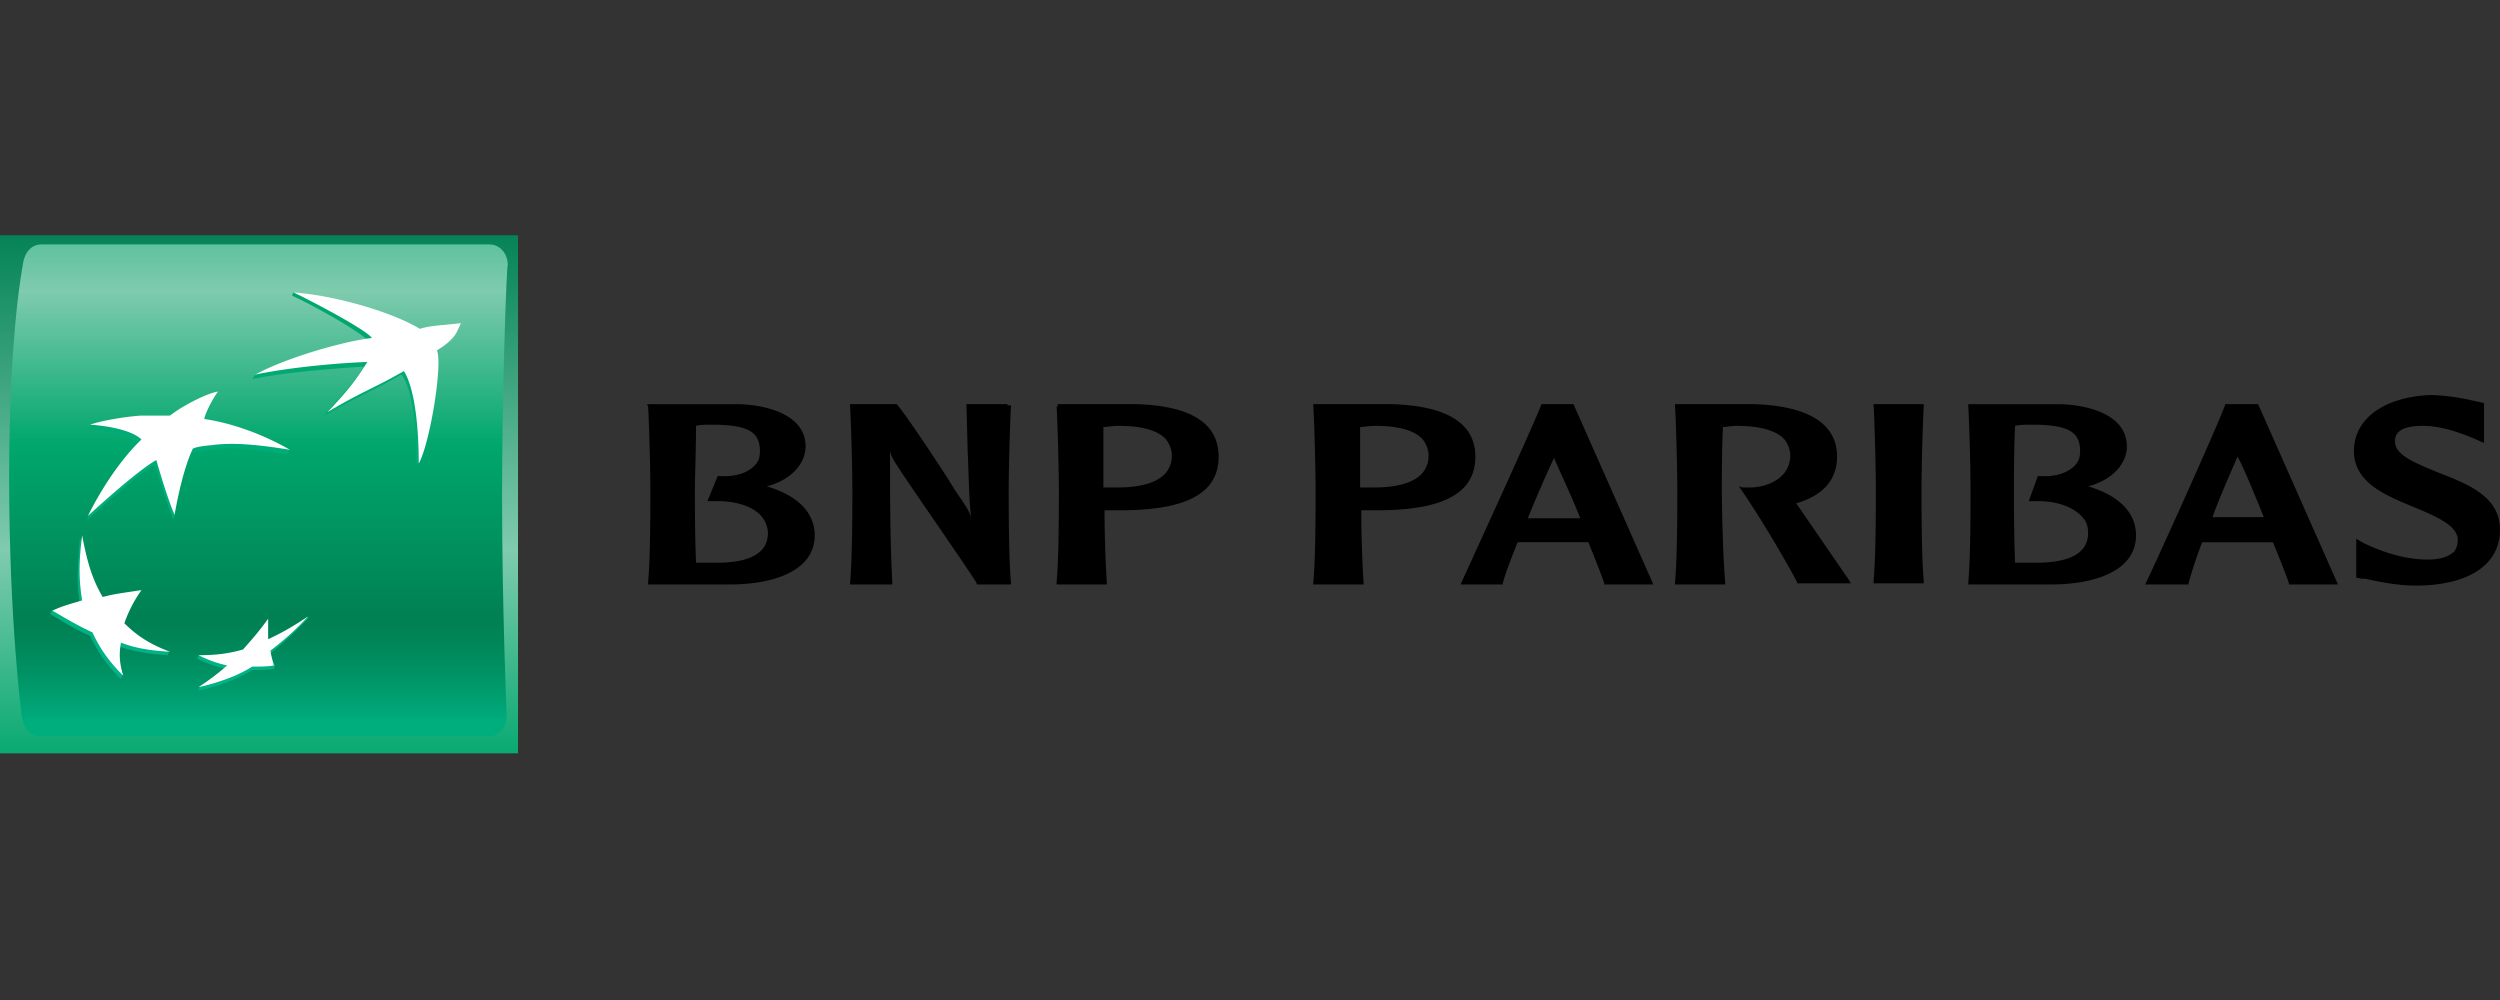 <svg xmlns="http://www.w3.org/2000/svg" width="170" height="68" fill="none"><rect width="100%" height="100%" fill="#333333" stroke="none"/><g clip-path="url(#a)"><path fill="url(#b)" d="M35.226 16H0v35.226h35.226V16Z"/><path fill="url(#c)" d="M34.14 33.768c0 7.371.31 14.898.31 14.898 0 .853-.543 1.396-1.241 1.396H2.716c-.699 0-1.164-.62-1.242-1.396 0 0-.853-6.44-.853-16.217 0-9.854.93-14.432.93-14.432.078-.776.544-1.396 1.242-1.396h30.493c.698 0 1.242.62 1.242 1.396-.078 0-.388 8.458-.388 15.751Z"/><path fill="url(#d)" d="M27.312 25.466c-2.173 1.241-2.871 1.397-5.199 2.793l.078-.233c1.241-1.319 1.784-1.94 2.56-3.103-2.172.155-5.353.388-7.604.853l.156-.232c2.095-1.01 5.896-2.018 7.836-2.25-.465-.699-4.345-2.794-5.276-3.182l.078-.232c2.948.31 6.828 1.707 8.457 2.715.698-.233 1.474-.233 2.793-.388 0 0-.232.776-1.63 1.785.389.93-.465 6.285-1.24 7.681 0-2.172-.156-4.966-1.01-6.207Z"/><path fill="url(#e)" d="m11.406 44.553.077-.233c-1.164-.465-2.327-.776-3.258-1.707a8.87 8.87 0 0 1 1.163-2.25l.078-.232c-1.009.155-1.862.543-2.716.698-.698-1.164-.93-2.793-1.319-4.345v.155c-.155 1.785-.232 3.026 0 4.423-.698.232-1.319.232-1.94.465l-.077.233c.931.543 1.63 1.009 2.716 1.474.543 1.164 1.163 2.017 2.095 2.949l.077-.233c-.155-.699-.388-1.242-.31-2.018 1.164.388 2.095.544 3.414.621Z"/><path fill="url(#f)" d="M14.665 26.863s-.466.853-.854 1.94h-.078c2.716.387 5.277 1.474 5.897 1.861l-.077.233c-2.794-.465-4.268-.465-5.354-.31-1.009.078-1.241.233-1.241.233-.621 1.319-.931 3.491-1.087 4.267l-.077.233c-.543-1.242-1.242-3.724-1.242-3.724-1.396.775-4.655 3.802-4.655 3.802 1.784-3.57 3.647-5.199 3.647-5.199-.621-.62-2.25-.931-3.492-1.009l.078-.233c.776-.232 2.327-.31 3.336-.387h1.94c1.008-.854 2.638-1.63 3.258-1.707Z"/><path fill="url(#g)" d="M18.078 42.303c-.543.776-1.086 1.397-1.706 2.095-.932.233-2.018.155-2.871.155l-.078.233a8.25 8.25 0 0 0 1.94.698c-.543.466-1.242.854-1.785 1.242l-.077.233c1.086-.233 2.56-.699 3.646-1.397.544 0 1.087 0 1.475-.078l.077-.233c-.077-.232-.31-.387-.388-.775 1.009-.776 1.707-1.475 2.56-2.328l.156-.233c-.854.543-1.862 1.397-2.793 1.862-.078-.543-.156-.93-.156-1.474Z"/><path fill="#fff" d="M27.467 25.233c-2.173 1.242-2.87 1.397-5.199 2.793 1.397-1.474 1.863-2.095 2.716-3.413-2.172.077-5.354.387-7.604.853 1.94-1.086 5.897-2.25 7.914-2.483-.465-.62-4.345-2.638-5.353-3.104 3.026.233 6.828 1.397 8.612 2.483.698-.232 1.474-.232 2.793-.387-.31.62-.31 1.008-1.629 1.862.388.93-.465 6.284-1.241 7.681 0-2.25-.233-5.043-1.009-6.285ZM11.56 44.32c-1.24-.465-2.172-1.008-3.103-1.94a8.87 8.87 0 0 1 1.164-2.25c-1.009.156-1.784.233-2.638.466-.776-1.319-1.086-2.56-1.397-4.19-.232 1.785-.232 3.026 0 4.423-.775.233-1.396.388-2.017.698.931.543 1.707 1.009 2.716 1.474.543 1.164 1.164 2.018 2.095 2.949-.233-.776-.31-1.397-.155-2.25 1.008.388 2.017.543 3.336.62ZM14.82 26.63c-.388.543-.854 1.474-.931 1.862 3.18.465 5.819 2.095 5.819 2.095-2.793-.466-4.268-.466-5.354-.31-1.009.077-1.241.232-1.241.232-.776 1.63-1.242 4.5-1.242 4.5-.543-1.24-1.241-3.724-1.241-3.724-1.397.776-4.656 3.802-4.656 3.802 1.785-3.569 3.647-5.198 3.647-5.198-.62-.621-2.25-.931-3.491-1.01.62-.232 2.25-.542 3.491-.62h1.94c1.008-.776 2.638-1.552 3.259-1.63ZM18.234 42.07c-.543.776-1.087 1.397-1.707 2.095-1.087.31-1.94.388-3.026.388a8.26 8.26 0 0 0 1.94.699c-.699.62-1.242 1.008-1.94 1.474 1.086-.233 2.56-.699 3.647-1.397.543 0 1.086 0 1.474-.078-.078-.31-.155-.543-.233-1.008 1.009-.776 1.785-1.474 2.56-2.328-.93.62-1.707 1.086-2.715 1.552V42.07Z"/><path fill="#000" d="M48.416 28.88c2.406 0 3.259.466 3.259 1.785 0 .387-.078.698-.31.93-.466.544-1.32.854-2.483.776h-.078l-.698 1.707h.698c1.32 0 2.483.389 3.026 1.087.233.31.388.698.388 1.086 0 1.32-1.164 2.017-3.492 2.017H47.33c-.078-1.784-.078-4.267-.078-4.965 0-.854.078-2.716.078-4.345.233-.078.698-.078 1.086-.078Zm-4.345-1.241c.078 1.241.155 4.5.155 5.664 0 1.086 0 4.733-.155 6.284v.156h5.587c2.793 0 5.741-.854 5.741-3.337 0-1.552-1.164-2.715-3.258-3.336 1.551-.388 2.638-1.474 2.638-2.716 0-2.017-2.328-2.793-4.5-2.87h-6.286l.078.154ZM68.512 27.483H65.72l.078 3.104c.077 1.552.077 3.104.232 4.578-.155-.466-.31-.698-1.164-1.94 0-.078-2.87-4.5-3.88-5.742h-3.18v.155c.077 1.242.155 4.5.155 5.665 0 1.086 0 4.733-.155 6.284v.156h2.87v-.156c-.155-2.948-.155-5.974-.155-8.923.078.388.233.621.699 1.32 0 .077 4.965 7.215 5.198 7.681v.078h2.328v-.156c-.155-1.551-.155-5.198-.155-6.284 0-1.164.077-4.423.155-5.664v-.078h-.233v-.078ZM76.038 28.958c1.63 0 2.716.31 3.259.93.233.311.388.699.388 1.087 0 1.785-2.017 2.172-3.647 2.172H75.03v-4.111c.232 0 .62-.078 1.008-.078Zm-4.19-1.32c.078 1.242.156 4.5.156 5.665 0 1.086 0 4.733-.156 6.284v.156h3.414v-.156a85.931 85.931 0 0 1-.155-4.888h1.086c4.5 0 6.673-1.164 6.673-3.646 0-2.871-3.026-3.492-5.586-3.57h-5.354v.155M93.496 28.958c1.63 0 2.716.31 3.259.93.233.311.388.699.388 1.087 0 1.785-2.017 2.172-3.647 2.172h-1.008v-4.111c.232 0 .62-.078 1.008-.078Zm-4.19-1.32c.078 1.242.156 4.5.156 5.665 0 1.086 0 4.733-.156 6.284v.156h3.414v-.156a86.033 86.033 0 0 1-.155-4.888h1.086c4.5 0 6.673-1.164 6.673-3.646 0-2.871-3.103-3.492-5.664-3.57h-5.354v.155ZM105.678 31.13c.233.62 1.008 2.173 1.784 4.112h-3.569a80.408 80.408 0 0 1 1.785-4.112Zm-.854-3.647c-.698 1.785-4.81 10.708-5.431 12.104l-.078.156h2.871v-.078c.233-.853.621-1.785 1.009-2.793h4.811c.543 1.319.931 2.327 1.086 2.793v.078h3.336l-5.431-12.26h.077-2.25ZM113.902 27.639c.078 1.241.156 4.5.156 5.664 0 1.086 0 4.733-.156 6.284v.156h3.414v-.156c-.155-1.551-.232-5.198-.232-6.284 0-.854 0-2.716.077-4.268.233 0 .621-.077.931-.077 1.552 0 2.716.31 3.259.93.233.311.388.699.388 1.087 0 1.396-1.319 2.095-2.561 2.172h-.698l-.233-.077.156.233c1.241 1.784 3.026 4.81 3.801 6.284v.078h3.647l-.077-.155c-.156-.233-2.561-3.724-3.57-5.199l-.077-.077c1.862-.544 2.793-1.63 2.793-3.182 0-2.793-3.026-3.491-5.664-3.569h-5.354v.155ZM130.662 27.483h-3.259v.078c.078 1.241.155 4.5.155 5.664 0 1.086 0 4.733-.155 6.285v.155h3.414v-.155c-.155-1.552-.155-5.199-.155-6.285 0-1.164.077-4.423.155-5.664v-.078h-.155ZM138.188 28.88c2.405 0 3.259.466 3.259 1.785 0 .387-.078.698-.311.93-.465.544-1.319.854-2.482.776h-.078l-.621 1.707h.621c1.319 0 2.405.389 3.026 1.087.31.31.388.698.388 1.086 0 1.32-1.164 2.017-3.569 2.017h-1.397c-.077-1.784-.077-4.267-.077-4.965 0-.854 0-2.716.077-4.345.311-.078.776-.078 1.164-.078Zm-4.345-1.241c.078 1.241.155 4.5.155 5.664 0 1.086 0 4.733-.155 6.284v.156h5.664c2.793 0 5.742-.854 5.742-3.337 0-1.552-1.164-2.715-3.259-3.336 1.552-.388 2.638-1.474 2.638-2.716 0-2.017-2.328-2.793-4.5-2.87h-6.285v.154ZM152.154 31.052c.311.544 1.009 2.173 1.785 4.113h-3.492c.543-1.474 1.164-2.871 1.707-4.113Zm1.397-3.569h-2.25v.078c-.698 1.862-4.966 11.25-5.354 12.026l-.077.156h2.948v-.078a29.44 29.44 0 0 1 .931-2.793h4.811c.543 1.319.931 2.327 1.086 2.793v.078h3.336l-5.431-12.26ZM160.068 30.665c0 2.172 2.173 3.026 4.035 3.801 1.474.621 3.026 1.242 3.026 2.25 0 .31-.077.544-.233.776-.388.388-1.086.621-2.25.544-1.164-.078-2.405-.388-3.879-1.087l-.543-.31v2.638l.388.078h.232c.699.155 2.095.465 3.414.465 3.569 0 5.742-1.397 5.742-3.802 0-2.25-2.173-3.103-4.19-3.88-1.474-.62-2.948-1.163-2.948-2.094 0-.31 0-1.087 1.862-1.087 1.397 0 2.716.544 3.491.854l.699.31v-2.715l-.699-.155c-.698-.156-1.862-.388-3.026-.388-3.103.155-5.121 1.629-5.121 3.802Z"/></g><defs><linearGradient id="b" x1="17.595" x2="17.595" y1="15.134" y2="52.282" gradientUnits="userSpaceOnUse"><stop stop-color="#008053"/><stop offset=".6" stop-color="#7FCBAE"/><stop offset="1" stop-color="#00A76D"/></linearGradient><linearGradient id="c" x1="17.54" x2="17.54" y1="7.258" y2="49.002" gradientUnits="userSpaceOnUse"><stop stop-color="#00A76D"/><stop offset=".3" stop-color="#7FCBAE"/><stop offset=".55" stop-color="#00A76D"/><stop offset=".835" stop-color="#008053"/><stop offset=".869" stop-color="#008558"/><stop offset=".924" stop-color="#009264"/><stop offset=".994" stop-color="#00A97A"/><stop offset="1" stop-color="#00AD7D"/></linearGradient><linearGradient id="d" x1="24.227" x2="24.227" y1="46.697" y2="19.684" gradientUnits="userSpaceOnUse"><stop stop-color="#00B387"/><stop offset="1" stop-color="#00A76D"/></linearGradient><linearGradient id="e" x1="7.466" x2="7.466" y1="46.699" y2="19.677" gradientUnits="userSpaceOnUse"><stop stop-color="#00B387"/><stop offset="1" stop-color="#00A76D"/></linearGradient><linearGradient id="f" x1="12.687" x2="12.687" y1="46.692" y2="19.689" gradientUnits="userSpaceOnUse"><stop stop-color="#00B387"/><stop offset="1" stop-color="#00A76D"/></linearGradient><linearGradient id="g" x1="17.201" x2="17.201" y1="46.696" y2="19.683" gradientUnits="userSpaceOnUse"><stop stop-color="#00B387"/><stop offset="1" stop-color="#00A76D"/></linearGradient><clipPath id="a"><path fill="#fff" d="M0 16h170v35.226H0z"/></clipPath></defs></svg>